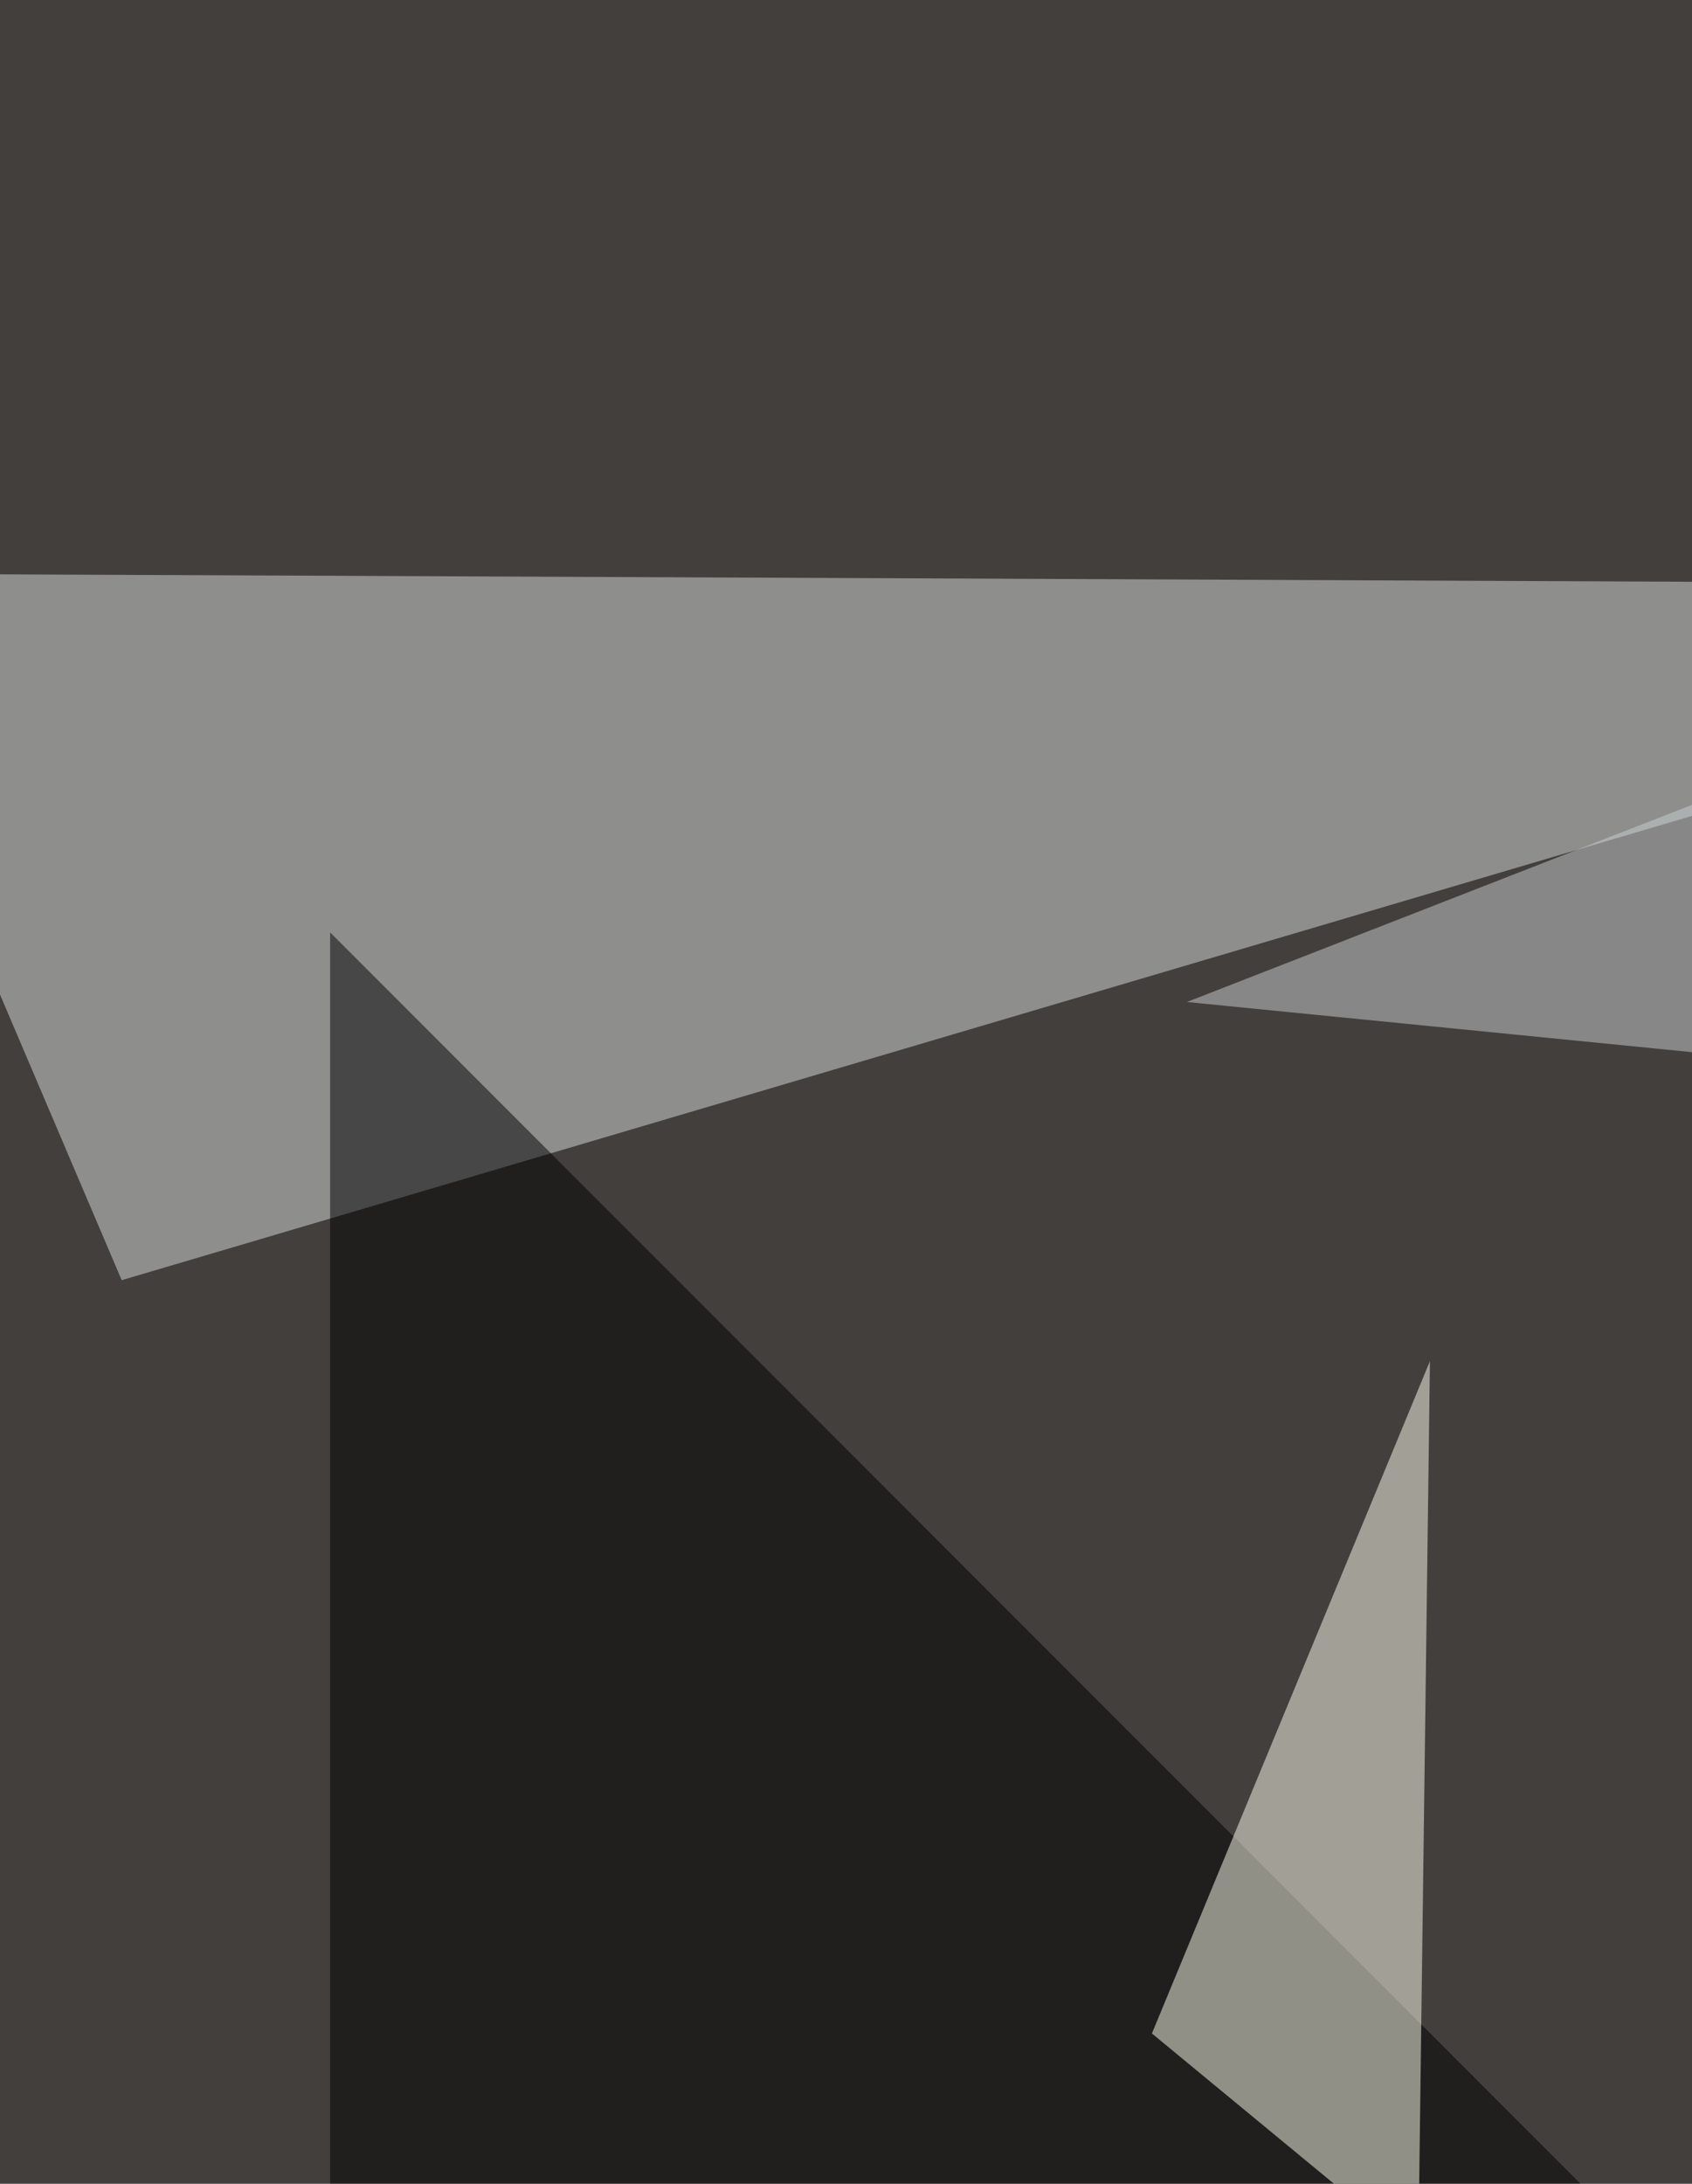 <svg xmlns="http://www.w3.org/2000/svg" width="552" height="712" ><filter id="a"><feGaussianBlur stdDeviation="55"/></filter><rect width="100%" height="100%" fill="#423f3d"/><g filter="url(#a)"><g fill-opacity=".5"><path fill="#dadede" d="M39.7 417.4L-58.5 187l865 3.8z"/><path d="M107.7 304l555.2 555.3-555.2 11.4z"/><path fill="ivory" d="M462.7 734.7l3.8-290.9L375.8 663z"/><path fill="#cdd0d2" d="M806.5 368.3l-419.3-41.6 377.7-147.3z"/></g></g></svg>